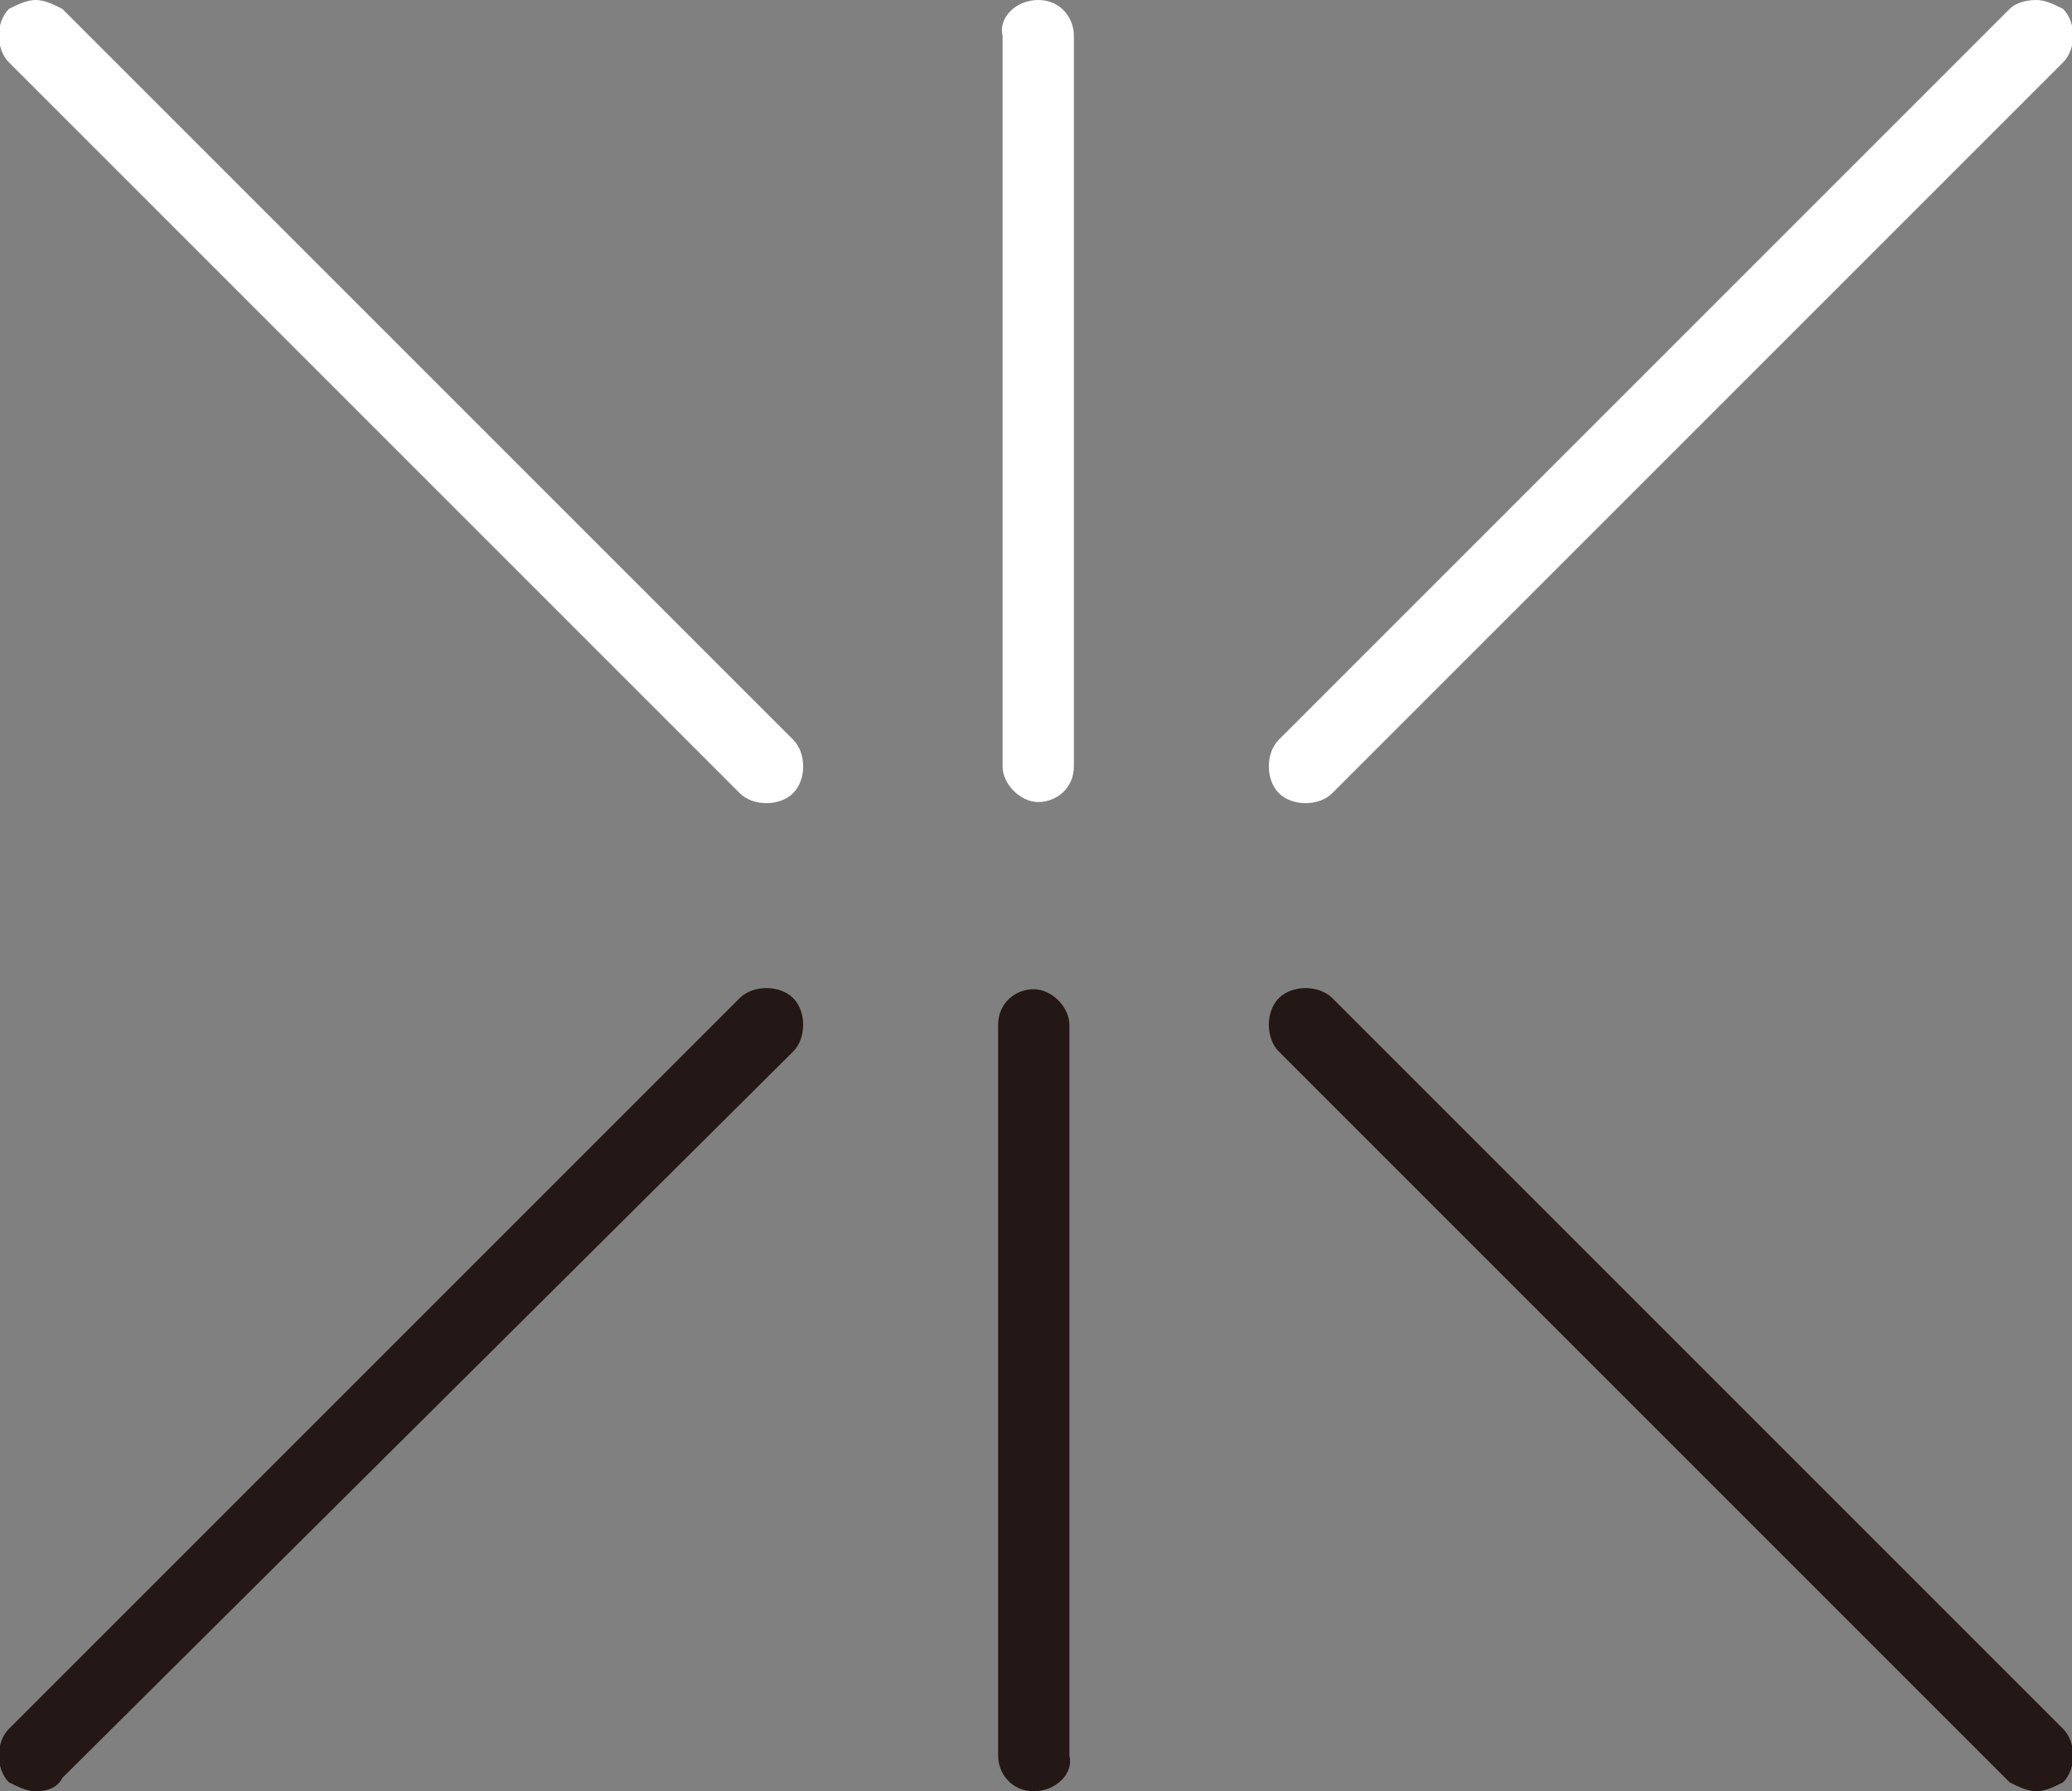 <?xml version="1.0" encoding="utf-8"?>
<!-- Generator: Adobe Illustrator 25.2.3, SVG Export Plug-In . SVG Version: 6.00 Build 0)  -->
<svg version="1.1" id="レイヤー_1" xmlns="http://www.w3.org/2000/svg" xmlns:xlink="http://www.w3.org/1999/xlink" x="0px"
	 y="0px" width="46.5px" height="40.2px" viewBox="0 0 46.5 40.2" style="enable-background:new 0 0 46.5 40.2;"
	 xml:space="preserve">
<rect x="0" y="0" width="46.5" height="40.2" fill="#808080" stroke="none"/>
<style type="text/css">
	.st0{fill:#231815;}
	.st1{fill:#FFFFFF;}
</style>
<g>
	<g>
		<path class="st0" d="M23.2,40.2c-0.5,0-0.8-0.4-0.8-0.8V23c0-0.5,0.4-0.8,0.8-0.8s0.8,0.4,0.8,0.8v16.4
			C24.1,39.8,23.7,40.2,23.2,40.2z"/>
		<path class="st0" d="M0.8,40.2c-0.2,0-0.4-0.1-0.6-0.2c-0.3-0.3-0.3-0.9,0-1.2l16.4-16.4c0.3-0.3,0.9-0.3,1.2,0
			c0.3,0.3,0.3,0.9,0,1.2L1.4,39.9C1.3,40.1,1.1,40.2,0.8,40.2z"/>
		<path class="st0" d="M45.7,40.2c-0.2,0-0.4-0.1-0.6-0.2L28.7,23.6c-0.3-0.3-0.3-0.9,0-1.2c0.3-0.3,0.9-0.3,1.2,0l16.4,16.4
			c0.3,0.3,0.3,0.9,0,1.2C46.1,40.1,45.9,40.2,45.7,40.2z"/>
	</g>
	<g>
		<path class="st1" d="M23.3,0c0.5,0,0.8,0.4,0.8,0.8v16.4c0,0.5-0.4,0.8-0.8,0.8s-0.8-0.4-0.8-0.8V0.8C22.4,0.4,22.8,0,23.3,0z"/>
		<path class="st1" d="M45.7,0c0.2,0,0.4,0.1,0.6,0.2c0.3,0.3,0.3,0.9,0,1.2L29.9,17.8c-0.3,0.3-0.9,0.3-1.2,0
			c-0.3-0.3-0.3-0.9,0-1.2L45.1,0.2C45.2,0.1,45.4,0,45.7,0z"/>
		<path class="st1" d="M0.8,0c0.2,0,0.4,0.1,0.6,0.2l16.4,16.4c0.3,0.3,0.3,0.9,0,1.2c-0.3,0.3-0.9,0.3-1.2,0L0.2,1.4
			c-0.3-0.3-0.3-0.9,0-1.2C0.4,0.1,0.6,0,0.8,0z"/>
	</g>
</g>
</svg>

